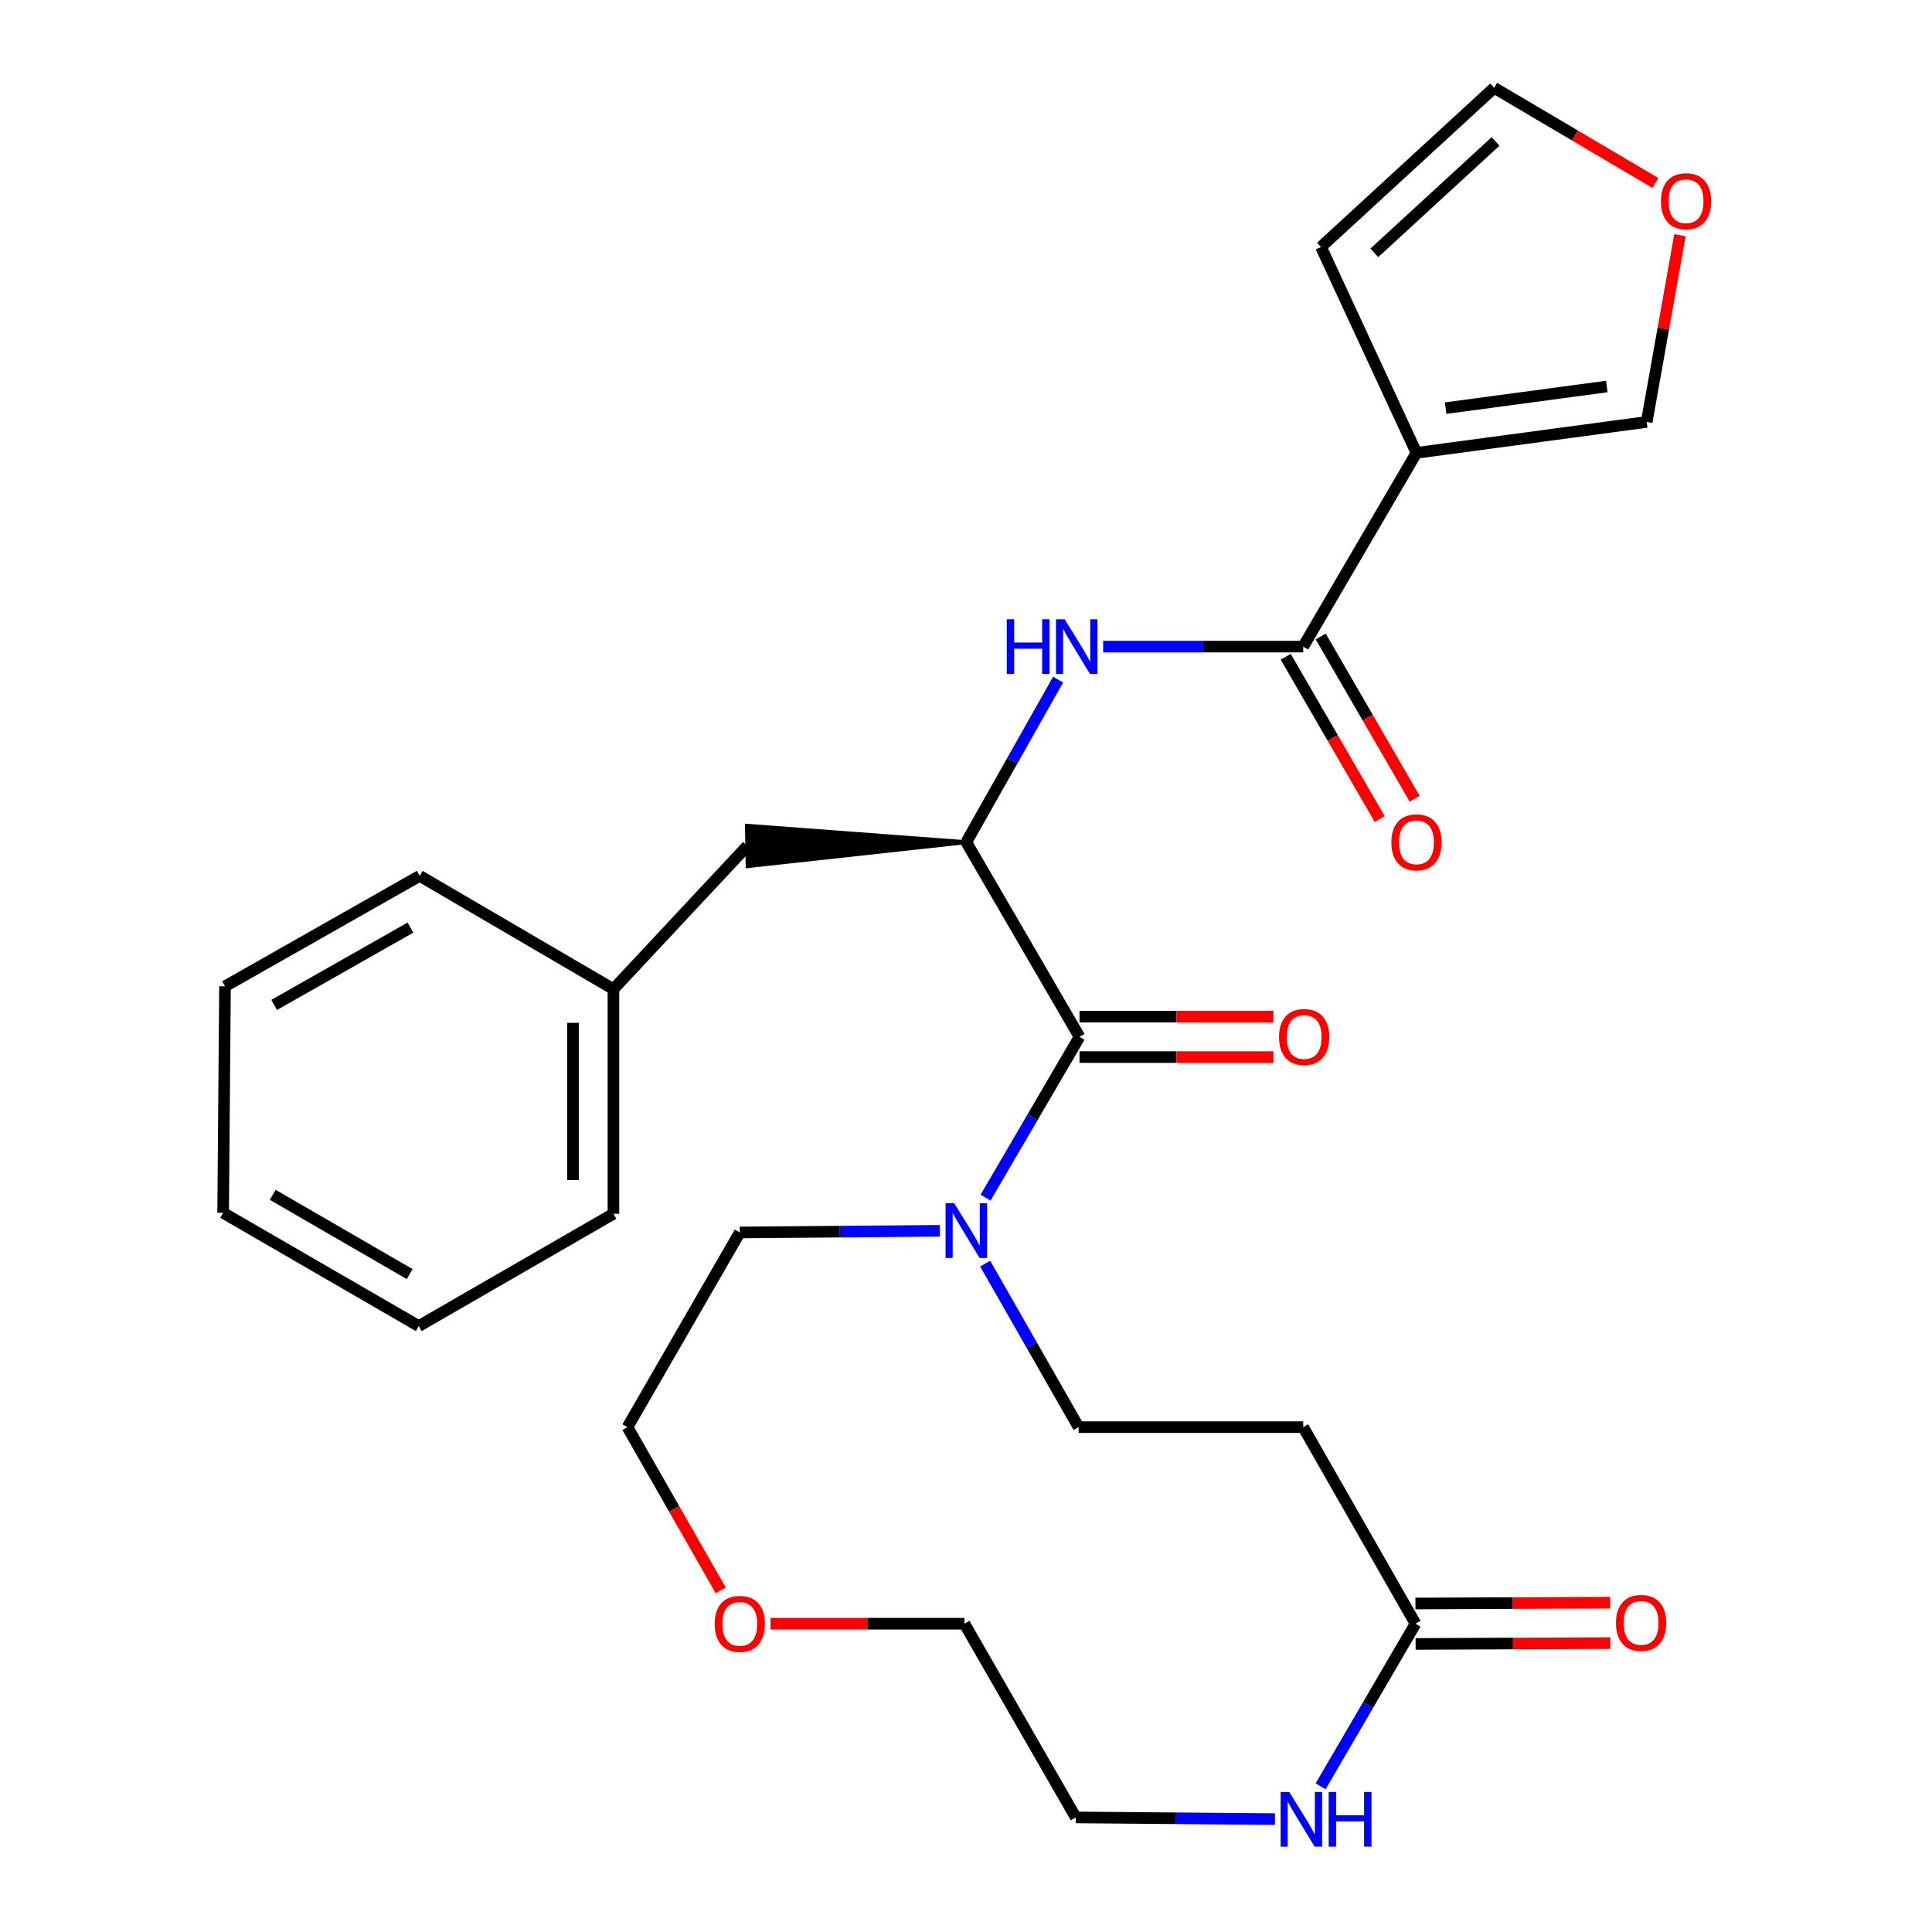 <?xml version='1.0' encoding='iso-8859-1'?>
<svg version='1.1' baseProfile='full'
              xmlns='http://www.w3.org/2000/svg'
                      xmlns:rdkit='http://www.rdkit.org/xml'
                      xmlns:xlink='http://www.w3.org/1999/xlink'
                  xml:space='preserve'
width='1000px' height='1000px' viewBox='0 0 1000 1000'>
<!-- END OF HEADER -->
<rect style='opacity:1.0;fill:#FFFFFF;stroke:none' width='1000' height='1000' x='0' y='0'> </rect>
<path class='bond-1' d='M 733.157,234.398 L 674.536,334.688' style='fill:none;fill-rule:evenodd;stroke:#000000;stroke-width:6px;stroke-linecap:butt;stroke-linejoin:miter;stroke-opacity:1' />
<path class='bond-8' d='M 733.157,234.398 L 852.329,218.399' style='fill:none;fill-rule:evenodd;stroke:#000000;stroke-width:6px;stroke-linecap:butt;stroke-linejoin:miter;stroke-opacity:1' />
<path class='bond-8' d='M 748.248,211.256 L 831.669,200.057' style='fill:none;fill-rule:evenodd;stroke:#000000;stroke-width:6px;stroke-linecap:butt;stroke-linejoin:miter;stroke-opacity:1' />
<path class='bond-9' d='M 733.157,234.398 L 683.744,127.829' style='fill:none;fill-rule:evenodd;stroke:#000000;stroke-width:6px;stroke-linecap:butt;stroke-linejoin:miter;stroke-opacity:1' />
<path class='bond-0' d='M 558.759,536.676 L 500.161,435.909' style='fill:none;fill-rule:evenodd;stroke:#000000;stroke-width:6px;stroke-linecap:butt;stroke-linejoin:miter;stroke-opacity:1' />
<path class='bond-4' d='M 558.759,536.676 L 534.446,578.284' style='fill:none;fill-rule:evenodd;stroke:#000000;stroke-width:6px;stroke-linecap:butt;stroke-linejoin:miter;stroke-opacity:1' />
<path class='bond-4' d='M 534.446,578.284 L 510.132,619.891' style='fill:none;fill-rule:evenodd;stroke:#0000FF;stroke-width:6px;stroke-linecap:butt;stroke-linejoin:miter;stroke-opacity:1' />
<path class='bond-13' d='M 558.759,547.14 L 608.938,547.14' style='fill:none;fill-rule:evenodd;stroke:#000000;stroke-width:6px;stroke-linecap:butt;stroke-linejoin:miter;stroke-opacity:1' />
<path class='bond-13' d='M 608.938,547.14 L 659.118,547.14' style='fill:none;fill-rule:evenodd;stroke:#FF0000;stroke-width:6px;stroke-linecap:butt;stroke-linejoin:miter;stroke-opacity:1' />
<path class='bond-13' d='M 558.759,526.212 L 608.938,526.212' style='fill:none;fill-rule:evenodd;stroke:#000000;stroke-width:6px;stroke-linecap:butt;stroke-linejoin:miter;stroke-opacity:1' />
<path class='bond-13' d='M 608.938,526.212 L 659.118,526.212' style='fill:none;fill-rule:evenodd;stroke:#FF0000;stroke-width:6px;stroke-linecap:butt;stroke-linejoin:miter;stroke-opacity:1' />
<path class='bond-3' d='M 674.536,334.688 L 622.762,334.688' style='fill:none;fill-rule:evenodd;stroke:#000000;stroke-width:6px;stroke-linecap:butt;stroke-linejoin:miter;stroke-opacity:1' />
<path class='bond-3' d='M 622.762,334.688 L 570.988,334.688' style='fill:none;fill-rule:evenodd;stroke:#0000FF;stroke-width:6px;stroke-linecap:butt;stroke-linejoin:miter;stroke-opacity:1' />
<path class='bond-14' d='M 665.481,339.932 L 689.798,381.92' style='fill:none;fill-rule:evenodd;stroke:#000000;stroke-width:6px;stroke-linecap:butt;stroke-linejoin:miter;stroke-opacity:1' />
<path class='bond-14' d='M 689.798,381.92 L 714.115,423.909' style='fill:none;fill-rule:evenodd;stroke:#FF0000;stroke-width:6px;stroke-linecap:butt;stroke-linejoin:miter;stroke-opacity:1' />
<path class='bond-14' d='M 683.591,329.444 L 707.908,371.432' style='fill:none;fill-rule:evenodd;stroke:#000000;stroke-width:6px;stroke-linecap:butt;stroke-linejoin:miter;stroke-opacity:1' />
<path class='bond-14' d='M 707.908,371.432 L 732.225,413.421' style='fill:none;fill-rule:evenodd;stroke:#FF0000;stroke-width:6px;stroke-linecap:butt;stroke-linejoin:miter;stroke-opacity:1' />
<path class='bond-2' d='M 500.161,435.909 L 523.921,393.832' style='fill:none;fill-rule:evenodd;stroke:#000000;stroke-width:6px;stroke-linecap:butt;stroke-linejoin:miter;stroke-opacity:1' />
<path class='bond-2' d='M 523.921,393.832 L 547.681,351.754' style='fill:none;fill-rule:evenodd;stroke:#0000FF;stroke-width:6px;stroke-linecap:butt;stroke-linejoin:miter;stroke-opacity:1' />
<path class='bond-12' d='M 500.161,435.909 L 386.599,427.4 L 386.959,448.324 Z' style='fill:#000000;fill-rule:evenodd;fill-opacity:1;stroke:#000000;stroke-width:2px;stroke-linecap:butt;stroke-linejoin:miter;stroke-opacity:1;' />
<path class='bond-10' d='M 509.924,654.044 L 534.103,696.366' style='fill:none;fill-rule:evenodd;stroke:#0000FF;stroke-width:6px;stroke-linecap:butt;stroke-linejoin:miter;stroke-opacity:1' />
<path class='bond-10' d='M 534.103,696.366 L 558.282,738.687' style='fill:none;fill-rule:evenodd;stroke:#000000;stroke-width:6px;stroke-linecap:butt;stroke-linejoin:miter;stroke-opacity:1' />
<path class='bond-19' d='M 486.49,637.068 L 434.699,637.494' style='fill:none;fill-rule:evenodd;stroke:#0000FF;stroke-width:6px;stroke-linecap:butt;stroke-linejoin:miter;stroke-opacity:1' />
<path class='bond-19' d='M 434.699,637.494 L 382.907,637.92' style='fill:none;fill-rule:evenodd;stroke:#000000;stroke-width:6px;stroke-linecap:butt;stroke-linejoin:miter;stroke-opacity:1' />
<path class='bond-5' d='M 732.669,840.431 L 674.536,738.687' style='fill:none;fill-rule:evenodd;stroke:#000000;stroke-width:6px;stroke-linecap:butt;stroke-linejoin:miter;stroke-opacity:1' />
<path class='bond-7' d='M 732.669,840.431 L 708.113,882.508' style='fill:none;fill-rule:evenodd;stroke:#000000;stroke-width:6px;stroke-linecap:butt;stroke-linejoin:miter;stroke-opacity:1' />
<path class='bond-7' d='M 708.113,882.508 L 683.557,924.585' style='fill:none;fill-rule:evenodd;stroke:#0000FF;stroke-width:6px;stroke-linecap:butt;stroke-linejoin:miter;stroke-opacity:1' />
<path class='bond-16' d='M 732.714,850.895 L 783.131,850.679' style='fill:none;fill-rule:evenodd;stroke:#000000;stroke-width:6px;stroke-linecap:butt;stroke-linejoin:miter;stroke-opacity:1' />
<path class='bond-16' d='M 783.131,850.679 L 833.549,850.463' style='fill:none;fill-rule:evenodd;stroke:#FF0000;stroke-width:6px;stroke-linecap:butt;stroke-linejoin:miter;stroke-opacity:1' />
<path class='bond-16' d='M 732.624,829.968 L 783.041,829.752' style='fill:none;fill-rule:evenodd;stroke:#000000;stroke-width:6px;stroke-linecap:butt;stroke-linejoin:miter;stroke-opacity:1' />
<path class='bond-16' d='M 783.041,829.752 L 833.459,829.536' style='fill:none;fill-rule:evenodd;stroke:#FF0000;stroke-width:6px;stroke-linecap:butt;stroke-linejoin:miter;stroke-opacity:1' />
<path class='bond-6' d='M 674.536,738.687 L 558.282,738.687' style='fill:none;fill-rule:evenodd;stroke:#000000;stroke-width:6px;stroke-linecap:butt;stroke-linejoin:miter;stroke-opacity:1' />
<path class='bond-30' d='M 659.924,941.561 L 608.376,941.13' style='fill:none;fill-rule:evenodd;stroke:#0000FF;stroke-width:6px;stroke-linecap:butt;stroke-linejoin:miter;stroke-opacity:1' />
<path class='bond-30' d='M 608.376,941.13 L 556.829,940.699' style='fill:none;fill-rule:evenodd;stroke:#000000;stroke-width:6px;stroke-linecap:butt;stroke-linejoin:miter;stroke-opacity:1' />
<path class='bond-11' d='M 852.329,218.399 L 860.936,170.063' style='fill:none;fill-rule:evenodd;stroke:#000000;stroke-width:6px;stroke-linecap:butt;stroke-linejoin:miter;stroke-opacity:1' />
<path class='bond-11' d='M 860.936,170.063 L 869.542,121.727' style='fill:none;fill-rule:evenodd;stroke:#FF0000;stroke-width:6px;stroke-linecap:butt;stroke-linejoin:miter;stroke-opacity:1' />
<path class='bond-15' d='M 683.744,127.829 L 773.373,45.455' style='fill:none;fill-rule:evenodd;stroke:#000000;stroke-width:6px;stroke-linecap:butt;stroke-linejoin:miter;stroke-opacity:1' />
<path class='bond-15' d='M 711.35,130.881 L 774.09,73.219' style='fill:none;fill-rule:evenodd;stroke:#000000;stroke-width:6px;stroke-linecap:butt;stroke-linejoin:miter;stroke-opacity:1' />
<path class='bond-28' d='M 856.804,94.691 L 815.089,70.073' style='fill:none;fill-rule:evenodd;stroke:#FF0000;stroke-width:6px;stroke-linecap:butt;stroke-linejoin:miter;stroke-opacity:1' />
<path class='bond-28' d='M 815.089,70.073 L 773.373,45.455' style='fill:none;fill-rule:evenodd;stroke:#000000;stroke-width:6px;stroke-linecap:butt;stroke-linejoin:miter;stroke-opacity:1' />
<path class='bond-18' d='M 386.779,437.862 L 317.52,511.981' style='fill:none;fill-rule:evenodd;stroke:#000000;stroke-width:6px;stroke-linecap:butt;stroke-linejoin:miter;stroke-opacity:1' />
<path class='bond-17' d='M 373.052,823.182 L 348.913,780.935' style='fill:none;fill-rule:evenodd;stroke:#FF0000;stroke-width:6px;stroke-linecap:butt;stroke-linejoin:miter;stroke-opacity:1' />
<path class='bond-17' d='M 348.913,780.935 L 324.775,738.687' style='fill:none;fill-rule:evenodd;stroke:#000000;stroke-width:6px;stroke-linecap:butt;stroke-linejoin:miter;stroke-opacity:1' />
<path class='bond-22' d='M 398.814,840.431 L 448.999,840.431' style='fill:none;fill-rule:evenodd;stroke:#FF0000;stroke-width:6px;stroke-linecap:butt;stroke-linejoin:miter;stroke-opacity:1' />
<path class='bond-22' d='M 448.999,840.431 L 499.185,840.431' style='fill:none;fill-rule:evenodd;stroke:#000000;stroke-width:6px;stroke-linecap:butt;stroke-linejoin:miter;stroke-opacity:1' />
<path class='bond-23' d='M 317.52,511.981 L 317.52,628.247' style='fill:none;fill-rule:evenodd;stroke:#000000;stroke-width:6px;stroke-linecap:butt;stroke-linejoin:miter;stroke-opacity:1' />
<path class='bond-23' d='M 296.592,529.421 L 296.592,610.807' style='fill:none;fill-rule:evenodd;stroke:#000000;stroke-width:6px;stroke-linecap:butt;stroke-linejoin:miter;stroke-opacity:1' />
<path class='bond-24' d='M 317.52,511.981 L 217.229,453.349' style='fill:none;fill-rule:evenodd;stroke:#000000;stroke-width:6px;stroke-linecap:butt;stroke-linejoin:miter;stroke-opacity:1' />
<path class='bond-21' d='M 382.907,637.92 L 324.775,738.687' style='fill:none;fill-rule:evenodd;stroke:#000000;stroke-width:6px;stroke-linecap:butt;stroke-linejoin:miter;stroke-opacity:1' />
<path class='bond-20' d='M 556.829,940.699 L 499.185,840.431' style='fill:none;fill-rule:evenodd;stroke:#000000;stroke-width:6px;stroke-linecap:butt;stroke-linejoin:miter;stroke-opacity:1' />
<path class='bond-26' d='M 317.52,628.247 L 216.752,686.38' style='fill:none;fill-rule:evenodd;stroke:#000000;stroke-width:6px;stroke-linecap:butt;stroke-linejoin:miter;stroke-opacity:1' />
<path class='bond-25' d='M 217.229,453.349 L 116.462,510.528' style='fill:none;fill-rule:evenodd;stroke:#000000;stroke-width:6px;stroke-linecap:butt;stroke-linejoin:miter;stroke-opacity:1' />
<path class='bond-25' d='M 212.442,480.127 L 141.905,520.153' style='fill:none;fill-rule:evenodd;stroke:#000000;stroke-width:6px;stroke-linecap:butt;stroke-linejoin:miter;stroke-opacity:1' />
<path class='bond-27' d='M 116.462,510.528 L 115.497,627.759' style='fill:none;fill-rule:evenodd;stroke:#000000;stroke-width:6px;stroke-linecap:butt;stroke-linejoin:miter;stroke-opacity:1' />
<path class='bond-29' d='M 216.752,686.38 L 115.497,627.759' style='fill:none;fill-rule:evenodd;stroke:#000000;stroke-width:6px;stroke-linecap:butt;stroke-linejoin:miter;stroke-opacity:1' />
<path class='bond-29' d='M 212.05,659.475 L 141.171,618.44' style='fill:none;fill-rule:evenodd;stroke:#000000;stroke-width:6px;stroke-linecap:butt;stroke-linejoin:miter;stroke-opacity:1' />
<path  class='atom-4' d='M 521.097 320.528
L 524.937 320.528
L 524.937 332.568
L 539.417 332.568
L 539.417 320.528
L 543.257 320.528
L 543.257 348.848
L 539.417 348.848
L 539.417 335.768
L 524.937 335.768
L 524.937 348.848
L 521.097 348.848
L 521.097 320.528
' fill='#0000FF'/>
<path  class='atom-4' d='M 551.057 320.528
L 560.337 335.528
Q 561.257 337.008, 562.737 339.688
Q 564.217 342.368, 564.297 342.528
L 564.297 320.528
L 568.057 320.528
L 568.057 348.848
L 564.177 348.848
L 554.217 332.448
Q 553.057 330.528, 551.817 328.328
Q 550.617 326.128, 550.257 325.448
L 550.257 348.848
L 546.577 348.848
L 546.577 320.528
L 551.057 320.528
' fill='#0000FF'/>
<path  class='atom-5' d='M 493.901 622.795
L 503.181 637.795
Q 504.101 639.275, 505.581 641.955
Q 507.061 644.635, 507.141 644.795
L 507.141 622.795
L 510.901 622.795
L 510.901 651.115
L 507.021 651.115
L 497.061 634.715
Q 495.901 632.795, 494.661 630.595
Q 493.461 628.395, 493.101 627.715
L 493.101 651.115
L 489.421 651.115
L 489.421 622.795
L 493.901 622.795
' fill='#0000FF'/>
<path  class='atom-8' d='M 667.323 927.515
L 676.603 942.515
Q 677.523 943.995, 679.003 946.675
Q 680.483 949.355, 680.563 949.515
L 680.563 927.515
L 684.323 927.515
L 684.323 955.835
L 680.443 955.835
L 670.483 939.435
Q 669.323 937.515, 668.083 935.315
Q 666.883 933.115, 666.523 932.435
L 666.523 955.835
L 662.843 955.835
L 662.843 927.515
L 667.323 927.515
' fill='#0000FF'/>
<path  class='atom-8' d='M 687.723 927.515
L 691.563 927.515
L 691.563 939.555
L 706.043 939.555
L 706.043 927.515
L 709.883 927.515
L 709.883 955.835
L 706.043 955.835
L 706.043 942.755
L 691.563 942.755
L 691.563 955.835
L 687.723 955.835
L 687.723 927.515
' fill='#0000FF'/>
<path  class='atom-12' d='M 859.687 104.144
Q 859.687 97.344, 863.047 93.544
Q 866.407 89.744, 872.687 89.744
Q 878.967 89.744, 882.327 93.544
Q 885.687 97.344, 885.687 104.144
Q 885.687 111.024, 882.287 114.944
Q 878.887 118.824, 872.687 118.824
Q 866.447 118.824, 863.047 114.944
Q 859.687 111.064, 859.687 104.144
M 872.687 115.624
Q 877.007 115.624, 879.327 112.744
Q 881.687 109.824, 881.687 104.144
Q 881.687 98.584, 879.327 95.784
Q 877.007 92.944, 872.687 92.944
Q 868.367 92.944, 866.007 95.744
Q 863.687 98.544, 863.687 104.144
Q 863.687 109.864, 866.007 112.744
Q 868.367 115.624, 872.687 115.624
' fill='#FF0000'/>
<path  class='atom-14' d='M 662.024 536.756
Q 662.024 529.956, 665.384 526.156
Q 668.744 522.356, 675.024 522.356
Q 681.304 522.356, 684.664 526.156
Q 688.024 529.956, 688.024 536.756
Q 688.024 543.636, 684.624 547.556
Q 681.224 551.436, 675.024 551.436
Q 668.784 551.436, 665.384 547.556
Q 662.024 543.676, 662.024 536.756
M 675.024 548.236
Q 679.344 548.236, 681.664 545.356
Q 684.024 542.436, 684.024 536.756
Q 684.024 531.196, 681.664 528.396
Q 679.344 525.556, 675.024 525.556
Q 670.704 525.556, 668.344 528.356
Q 666.024 531.156, 666.024 536.756
Q 666.024 542.476, 668.344 545.356
Q 670.704 548.236, 675.024 548.236
' fill='#FF0000'/>
<path  class='atom-15' d='M 720.157 435.989
Q 720.157 429.189, 723.517 425.389
Q 726.877 421.589, 733.157 421.589
Q 739.437 421.589, 742.797 425.389
Q 746.157 429.189, 746.157 435.989
Q 746.157 442.869, 742.757 446.789
Q 739.357 450.669, 733.157 450.669
Q 726.917 450.669, 723.517 446.789
Q 720.157 442.909, 720.157 435.989
M 733.157 447.469
Q 737.477 447.469, 739.797 444.589
Q 742.157 441.669, 742.157 435.989
Q 742.157 430.429, 739.797 427.629
Q 737.477 424.789, 733.157 424.789
Q 728.837 424.789, 726.477 427.589
Q 724.157 430.389, 724.157 435.989
Q 724.157 441.709, 726.477 444.589
Q 728.837 447.469, 733.157 447.469
' fill='#FF0000'/>
<path  class='atom-17' d='M 836.423 840.011
Q 836.423 833.211, 839.783 829.411
Q 843.143 825.611, 849.423 825.611
Q 855.703 825.611, 859.063 829.411
Q 862.423 833.211, 862.423 840.011
Q 862.423 846.891, 859.023 850.811
Q 855.623 854.691, 849.423 854.691
Q 843.183 854.691, 839.783 850.811
Q 836.423 846.931, 836.423 840.011
M 849.423 851.491
Q 853.743 851.491, 856.063 848.611
Q 858.423 845.691, 858.423 840.011
Q 858.423 834.451, 856.063 831.651
Q 853.743 828.811, 849.423 828.811
Q 845.103 828.811, 842.743 831.611
Q 840.423 834.411, 840.423 840.011
Q 840.423 845.731, 842.743 848.611
Q 845.103 851.491, 849.423 851.491
' fill='#FF0000'/>
<path  class='atom-18' d='M 369.907 840.511
Q 369.907 833.711, 373.267 829.911
Q 376.627 826.111, 382.907 826.111
Q 389.187 826.111, 392.547 829.911
Q 395.907 833.711, 395.907 840.511
Q 395.907 847.391, 392.507 851.311
Q 389.107 855.191, 382.907 855.191
Q 376.667 855.191, 373.267 851.311
Q 369.907 847.431, 369.907 840.511
M 382.907 851.991
Q 387.227 851.991, 389.547 849.111
Q 391.907 846.191, 391.907 840.511
Q 391.907 834.951, 389.547 832.151
Q 387.227 829.311, 382.907 829.311
Q 378.587 829.311, 376.227 832.111
Q 373.907 834.911, 373.907 840.511
Q 373.907 846.231, 376.227 849.111
Q 378.587 851.991, 382.907 851.991
' fill='#FF0000'/>
</svg>
